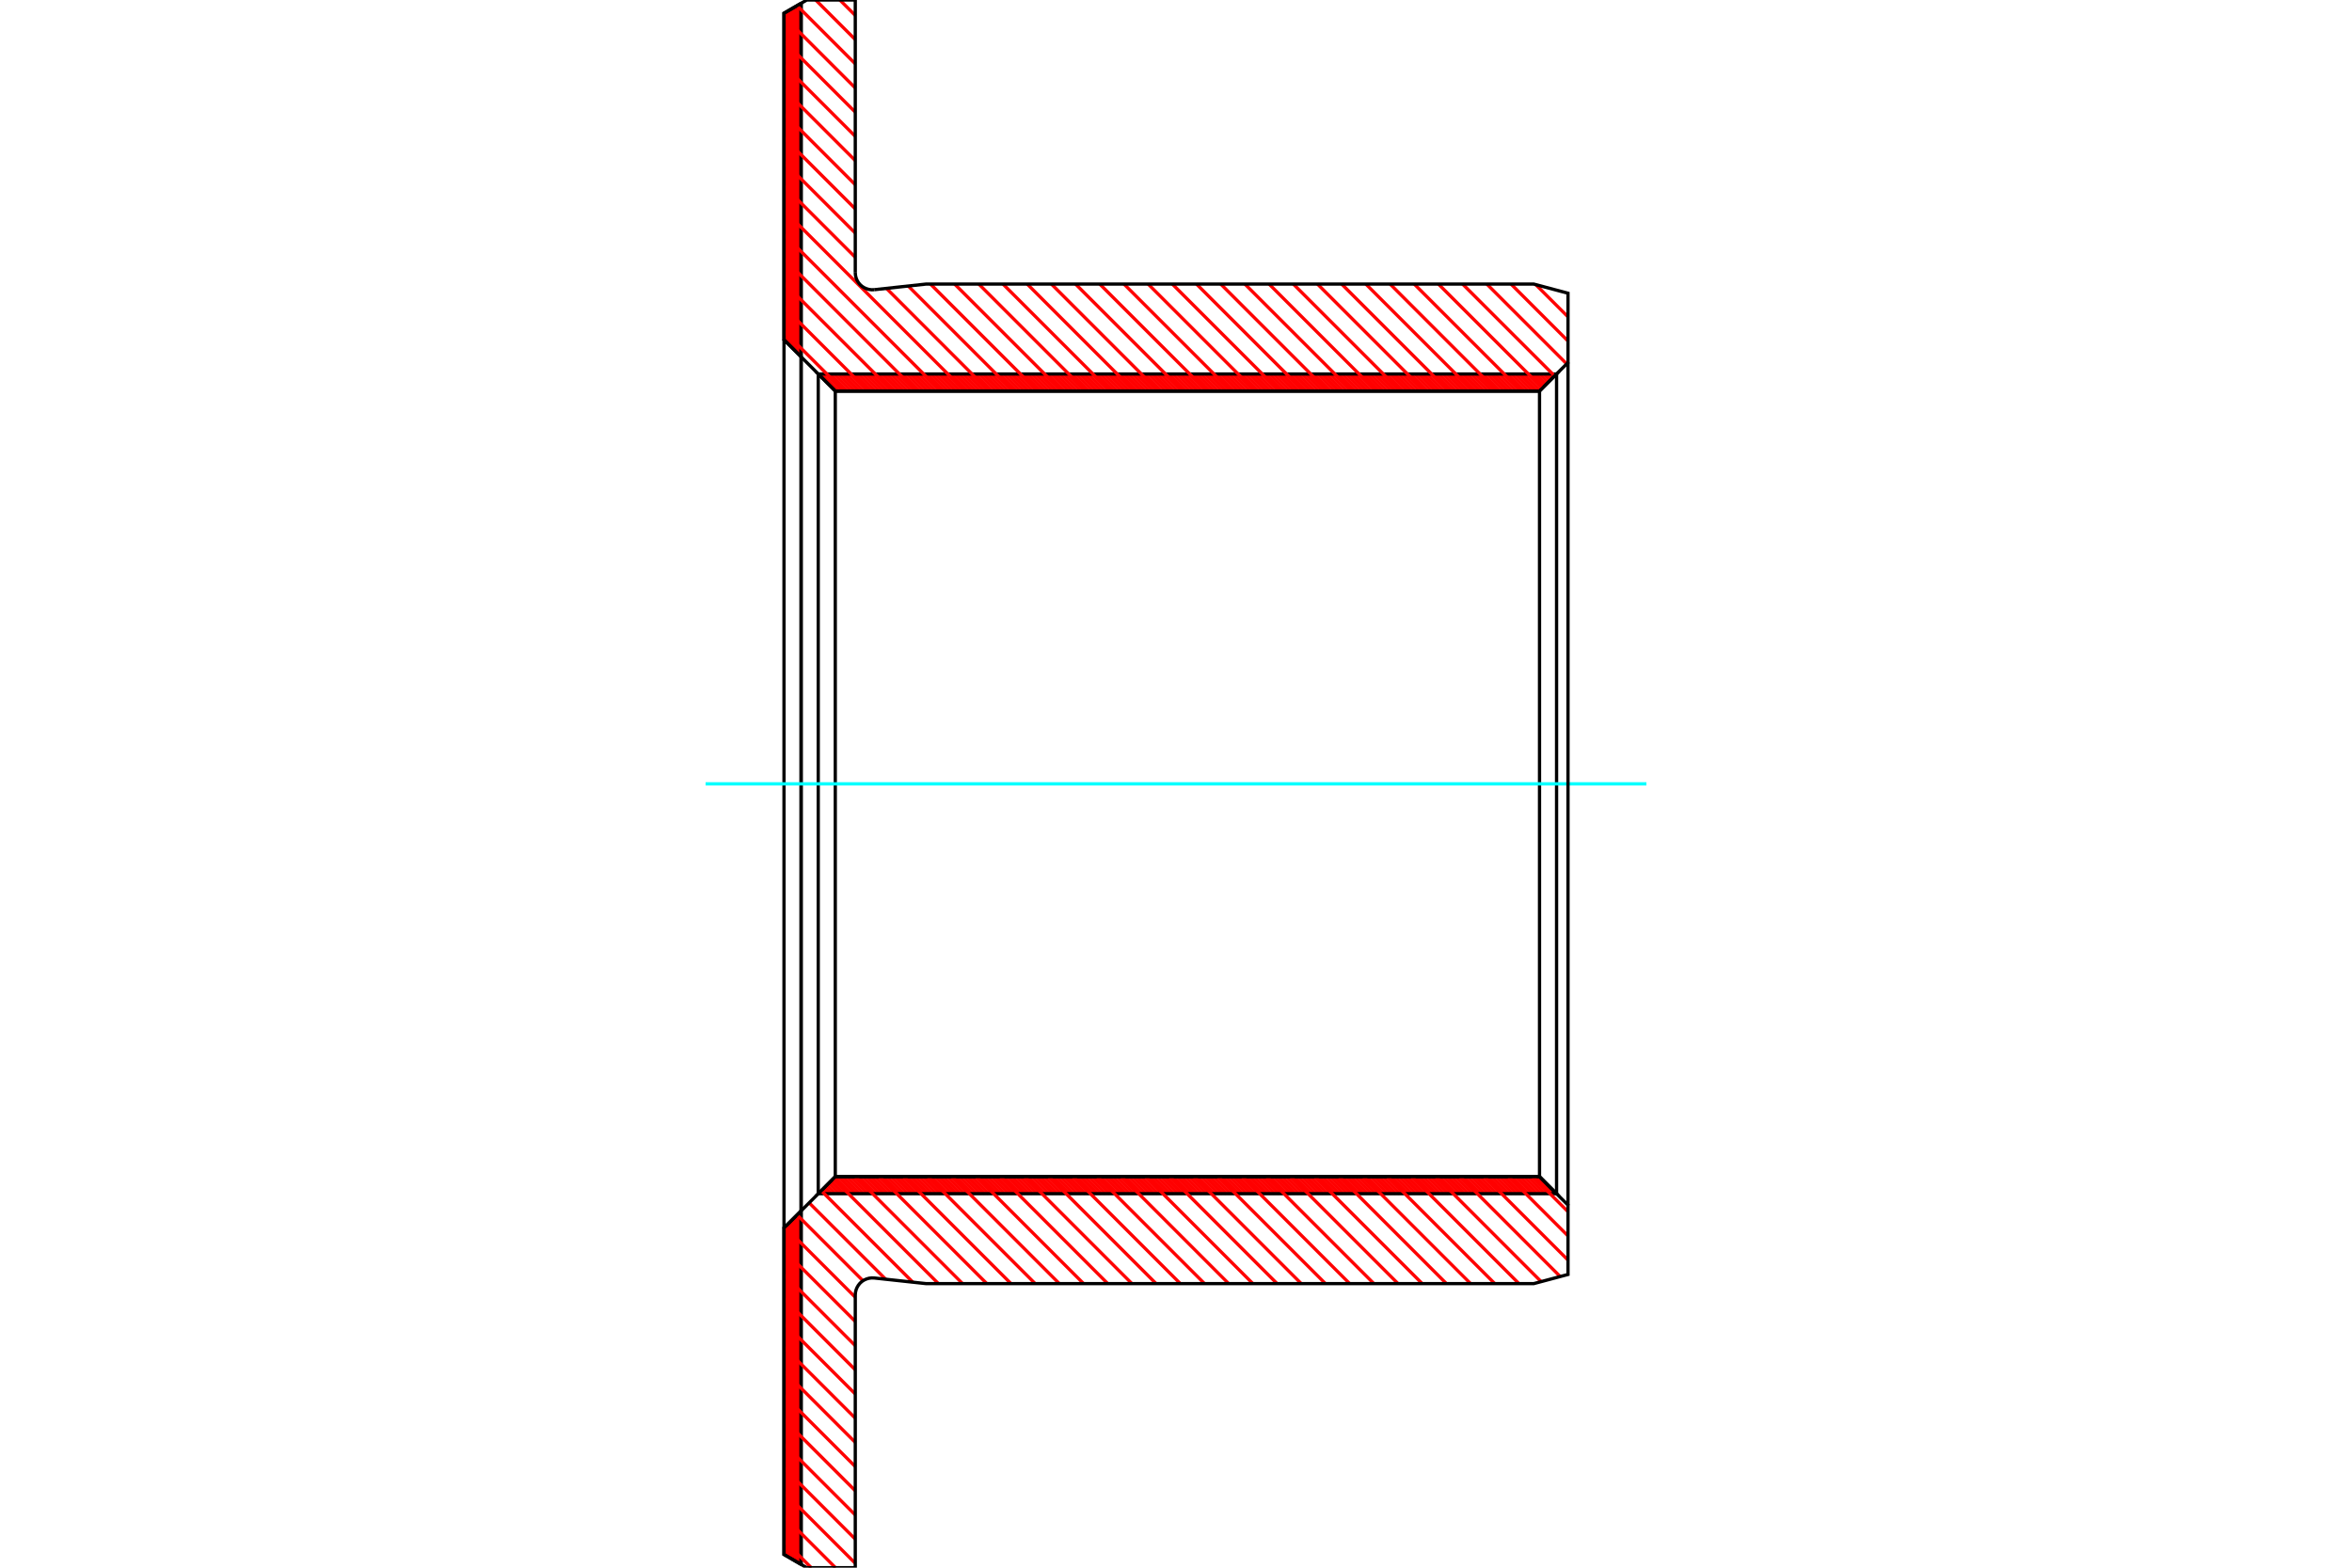 <?xml version="1.0" standalone="no"?>
<!DOCTYPE svg PUBLIC "-//W3C//DTD SVG 1.1//EN"
	"http://www.w3.org/Graphics/SVG/1.1/DTD/svg11.dtd">
<svg xmlns="http://www.w3.org/2000/svg" height="100%" width="100%" viewBox="0 0 36000 24000">
	<rect x="-1800" y="-1200" width="39600" height="26400" style="fill:#FFF"/>
	<g style="fill:none; fill-rule:evenodd" transform="matrix(1 0 0 1 0 0)">
		<g style="fill:none; stroke:#000; stroke-width:50; shape-rendering:geometricPrecision">
		</g>
		<g style="fill:none; stroke:#F00; stroke-width:50; shape-rendering:geometricPrecision">
			<line x1="12260" y1="51" x2="12262" y2="53"/>
			<line x1="12229" y1="69" x2="12262" y2="102"/>
			<line x1="12198" y1="87" x2="12262" y2="151"/>
			<line x1="12167" y1="105" x2="12262" y2="201"/>
			<line x1="12135" y1="123" x2="12262" y2="250"/>
			<line x1="12104" y1="142" x2="12262" y2="299"/>
			<line x1="12073" y1="160" x2="12262" y2="349"/>
			<line x1="12041" y1="178" x2="12262" y2="398"/>
			<line x1="12010" y1="196" x2="12262" y2="447"/>
			<line x1="12000" y1="235" x2="12262" y2="497"/>
			<line x1="12000" y1="284" x2="12262" y2="546"/>
			<line x1="12000" y1="334" x2="12262" y2="596"/>
			<line x1="12000" y1="383" x2="12262" y2="645"/>
			<line x1="12000" y1="433" x2="12262" y2="694"/>
			<line x1="12000" y1="482" x2="12262" y2="744"/>
			<line x1="12000" y1="531" x2="12262" y2="793"/>
			<line x1="12000" y1="581" x2="12262" y2="842"/>
			<line x1="12000" y1="630" x2="12262" y2="892"/>
			<line x1="12000" y1="679" x2="12262" y2="941"/>
			<line x1="12000" y1="729" x2="12262" y2="991"/>
			<line x1="12000" y1="778" x2="12262" y2="1040"/>
			<line x1="12000" y1="827" x2="12262" y2="1089"/>
			<line x1="12000" y1="877" x2="12262" y2="1139"/>
			<line x1="12000" y1="926" x2="12262" y2="1188"/>
			<line x1="12000" y1="976" x2="12262" y2="1237"/>
			<line x1="12000" y1="1025" x2="12262" y2="1287"/>
			<line x1="12000" y1="1074" x2="12262" y2="1336"/>
			<line x1="12000" y1="1124" x2="12262" y2="1386"/>
			<line x1="12000" y1="1173" x2="12262" y2="1435"/>
			<line x1="12000" y1="1222" x2="12262" y2="1484"/>
			<line x1="12000" y1="1272" x2="12262" y2="1534"/>
			<line x1="12000" y1="1321" x2="12262" y2="1583"/>
			<line x1="12000" y1="1371" x2="12262" y2="1632"/>
			<line x1="12000" y1="1420" x2="12262" y2="1682"/>
			<line x1="12000" y1="1469" x2="12262" y2="1731"/>
			<line x1="12000" y1="1519" x2="12262" y2="1780"/>
			<line x1="12000" y1="1568" x2="12262" y2="1830"/>
			<line x1="12000" y1="1617" x2="12262" y2="1879"/>
			<line x1="12000" y1="1667" x2="12262" y2="1929"/>
			<line x1="12000" y1="1716" x2="12262" y2="1978"/>
			<line x1="12000" y1="1765" x2="12262" y2="2027"/>
			<line x1="12000" y1="1815" x2="12262" y2="2077"/>
			<line x1="12000" y1="1864" x2="12262" y2="2126"/>
			<line x1="12000" y1="1914" x2="12262" y2="2175"/>
			<line x1="12000" y1="1963" x2="12262" y2="2225"/>
			<line x1="12000" y1="2012" x2="12262" y2="2274"/>
			<line x1="12000" y1="2062" x2="12262" y2="2324"/>
			<line x1="12000" y1="2111" x2="12262" y2="2373"/>
			<line x1="12000" y1="2160" x2="12262" y2="2422"/>
			<line x1="12000" y1="2210" x2="12262" y2="2472"/>
			<line x1="12000" y1="2259" x2="12262" y2="2521"/>
			<line x1="12000" y1="2309" x2="12262" y2="2570"/>
			<line x1="12000" y1="2358" x2="12262" y2="2620"/>
			<line x1="12000" y1="2407" x2="12262" y2="2669"/>
			<line x1="12000" y1="2457" x2="12262" y2="2718"/>
			<line x1="12000" y1="2506" x2="12262" y2="2768"/>
			<line x1="12000" y1="2555" x2="12262" y2="2817"/>
			<line x1="12000" y1="2605" x2="12262" y2="2867"/>
			<line x1="12000" y1="2654" x2="12262" y2="2916"/>
			<line x1="12000" y1="2703" x2="12262" y2="2965"/>
			<line x1="12000" y1="2753" x2="12262" y2="3015"/>
			<line x1="12000" y1="2802" x2="12262" y2="3064"/>
			<line x1="12000" y1="2852" x2="12262" y2="3113"/>
			<line x1="12000" y1="2901" x2="12262" y2="3163"/>
			<line x1="12000" y1="2950" x2="12262" y2="3212"/>
			<line x1="12000" y1="3000" x2="12262" y2="3262"/>
			<line x1="12000" y1="3049" x2="12262" y2="3311"/>
			<line x1="12000" y1="3098" x2="12262" y2="3360"/>
			<line x1="12000" y1="3148" x2="12262" y2="3410"/>
			<line x1="12000" y1="3197" x2="12262" y2="3459"/>
			<line x1="12000" y1="3247" x2="12262" y2="3508"/>
			<line x1="12000" y1="3296" x2="12262" y2="3558"/>
			<line x1="12000" y1="3345" x2="12262" y2="3607"/>
			<line x1="12000" y1="3395" x2="12262" y2="3656"/>
			<line x1="12000" y1="3444" x2="12262" y2="3706"/>
			<line x1="12000" y1="3493" x2="12262" y2="3755"/>
			<line x1="12000" y1="3543" x2="12262" y2="3805"/>
			<line x1="12000" y1="3592" x2="12262" y2="3854"/>
			<line x1="12000" y1="3641" x2="12262" y2="3903"/>
			<line x1="12000" y1="3691" x2="12262" y2="3953"/>
			<line x1="12000" y1="3740" x2="12262" y2="4002"/>
			<line x1="12000" y1="3790" x2="12262" y2="4051"/>
			<line x1="12000" y1="3839" x2="12262" y2="4101"/>
			<line x1="12000" y1="3888" x2="12262" y2="4150"/>
			<line x1="12000" y1="3938" x2="12262" y2="4200"/>
			<line x1="12000" y1="3987" x2="12262" y2="4249"/>
			<line x1="12000" y1="4036" x2="12262" y2="4298"/>
			<line x1="12000" y1="4086" x2="12262" y2="4348"/>
			<line x1="12000" y1="4135" x2="12262" y2="4397"/>
			<line x1="12000" y1="4185" x2="12262" y2="4446"/>
			<line x1="12000" y1="4234" x2="12262" y2="4496"/>
			<line x1="12000" y1="4283" x2="12262" y2="4545"/>
			<line x1="12000" y1="4333" x2="12262" y2="4594"/>
			<line x1="12000" y1="4382" x2="12262" y2="4644"/>
			<line x1="12000" y1="4431" x2="12262" y2="4693"/>
			<line x1="12000" y1="4481" x2="12262" y2="4743"/>
			<line x1="12000" y1="4530" x2="12262" y2="4792"/>
			<line x1="12000" y1="4580" x2="12262" y2="4841"/>
			<line x1="12000" y1="4629" x2="12262" y2="4891"/>
			<line x1="12000" y1="4678" x2="12262" y2="4940"/>
			<line x1="12000" y1="4728" x2="12262" y2="4989"/>
			<line x1="12000" y1="4777" x2="12262" y2="5039"/>
			<line x1="12000" y1="4826" x2="12262" y2="5088"/>
			<line x1="12000" y1="4876" x2="12262" y2="5138"/>
			<line x1="12000" y1="4925" x2="12262" y2="5187"/>
			<line x1="12000" y1="4974" x2="12262" y2="5236"/>
			<line x1="12000" y1="5024" x2="12262" y2="5286"/>
			<line x1="12000" y1="5073" x2="12262" y2="5335"/>
			<line x1="12000" y1="5123" x2="12262" y2="5384"/>
			<line x1="12000" y1="5172" x2="12262" y2="5434"/>
			<line x1="12247" y1="18551" x2="12262" y2="18566"/>
			<line x1="12223" y1="18576" x2="12262" y2="18615"/>
			<line x1="12198" y1="18601" x2="12262" y2="18665"/>
			<line x1="12173" y1="18625" x2="12262" y2="18714"/>
			<line x1="12149" y1="18650" x2="12262" y2="18763"/>
			<line x1="12124" y1="18675" x2="12262" y2="18813"/>
			<line x1="12099" y1="18699" x2="12262" y2="18862"/>
			<line x1="12074" y1="18724" x2="12262" y2="18911"/>
			<line x1="12050" y1="18749" x2="12262" y2="18961"/>
			<line x1="12025" y1="18773" x2="12262" y2="19010"/>
			<line x1="12000" y1="18798" x2="12262" y2="19060"/>
			<line x1="12000" y1="18847" x2="12262" y2="19109"/>
			<line x1="12000" y1="18896" x2="12262" y2="19158"/>
			<line x1="12000" y1="18946" x2="12262" y2="19208"/>
			<line x1="12000" y1="18995" x2="12262" y2="19257"/>
			<line x1="12000" y1="19045" x2="12262" y2="19306"/>
			<line x1="12000" y1="19094" x2="12262" y2="19356"/>
			<line x1="12000" y1="19143" x2="12262" y2="19405"/>
			<line x1="12000" y1="19193" x2="12262" y2="19455"/>
			<line x1="12000" y1="19242" x2="12262" y2="19504"/>
			<line x1="12000" y1="19291" x2="12262" y2="19553"/>
			<line x1="12000" y1="19341" x2="12262" y2="19603"/>
			<line x1="12000" y1="19390" x2="12262" y2="19652"/>
			<line x1="12000" y1="19440" x2="12262" y2="19701"/>
			<line x1="12000" y1="19489" x2="12262" y2="19751"/>
			<line x1="12000" y1="19538" x2="12262" y2="19800"/>
			<line x1="12000" y1="19588" x2="12262" y2="19849"/>
			<line x1="12000" y1="19637" x2="12262" y2="19899"/>
			<line x1="12000" y1="19686" x2="12262" y2="19948"/>
			<line x1="12000" y1="19736" x2="12262" y2="19998"/>
			<line x1="12000" y1="19785" x2="12262" y2="20047"/>
			<line x1="12000" y1="19835" x2="12262" y2="20096"/>
			<line x1="12000" y1="19884" x2="12262" y2="20146"/>
			<line x1="12000" y1="19933" x2="12262" y2="20195"/>
			<line x1="12000" y1="19983" x2="12262" y2="20244"/>
			<line x1="12000" y1="20032" x2="12262" y2="20294"/>
			<line x1="12000" y1="20081" x2="12262" y2="20343"/>
			<line x1="12000" y1="20131" x2="12262" y2="20393"/>
			<line x1="12000" y1="20180" x2="12262" y2="20442"/>
			<line x1="12000" y1="20229" x2="12262" y2="20491"/>
			<line x1="12000" y1="20279" x2="12262" y2="20541"/>
			<line x1="12000" y1="20328" x2="12262" y2="20590"/>
			<line x1="12000" y1="20378" x2="12262" y2="20639"/>
			<line x1="12000" y1="20427" x2="12262" y2="20689"/>
			<line x1="12000" y1="20476" x2="12262" y2="20738"/>
			<line x1="12000" y1="20526" x2="12262" y2="20787"/>
			<line x1="12000" y1="20575" x2="12262" y2="20837"/>
			<line x1="12000" y1="20624" x2="12262" y2="20886"/>
			<line x1="12000" y1="20674" x2="12262" y2="20936"/>
			<line x1="12000" y1="20723" x2="12262" y2="20985"/>
			<line x1="12000" y1="20773" x2="12262" y2="21034"/>
			<line x1="12000" y1="20822" x2="12262" y2="21084"/>
			<line x1="12000" y1="20871" x2="12262" y2="21133"/>
			<line x1="12000" y1="20921" x2="12262" y2="21182"/>
			<line x1="12000" y1="20970" x2="12262" y2="21232"/>
			<line x1="12000" y1="21019" x2="12262" y2="21281"/>
			<line x1="12000" y1="21069" x2="12262" y2="21331"/>
			<line x1="12000" y1="21118" x2="12262" y2="21380"/>
			<line x1="12000" y1="21167" x2="12262" y2="21429"/>
			<line x1="12000" y1="21217" x2="12262" y2="21479"/>
			<line x1="12000" y1="21266" x2="12262" y2="21528"/>
			<line x1="12000" y1="21316" x2="12262" y2="21577"/>
			<line x1="12000" y1="21365" x2="12262" y2="21627"/>
			<line x1="12000" y1="21414" x2="12262" y2="21676"/>
			<line x1="12000" y1="21464" x2="12262" y2="21725"/>
			<line x1="12000" y1="21513" x2="12262" y2="21775"/>
			<line x1="12000" y1="21562" x2="12262" y2="21824"/>
			<line x1="12000" y1="21612" x2="12262" y2="21874"/>
			<line x1="12000" y1="21661" x2="12262" y2="21923"/>
			<line x1="12000" y1="21711" x2="12262" y2="21972"/>
			<line x1="12000" y1="21760" x2="12262" y2="22022"/>
			<line x1="12000" y1="21809" x2="12262" y2="22071"/>
			<line x1="12000" y1="21859" x2="12262" y2="22120"/>
			<line x1="12000" y1="21908" x2="12262" y2="22170"/>
			<line x1="12000" y1="21957" x2="12262" y2="22219"/>
			<line x1="12000" y1="22007" x2="12262" y2="22269"/>
			<line x1="12000" y1="22056" x2="12262" y2="22318"/>
			<line x1="12000" y1="22105" x2="12262" y2="22367"/>
			<line x1="12000" y1="22155" x2="12262" y2="22417"/>
			<line x1="12000" y1="22204" x2="12262" y2="22466"/>
			<line x1="12000" y1="22254" x2="12262" y2="22515"/>
			<line x1="12000" y1="22303" x2="12262" y2="22565"/>
			<line x1="12000" y1="22352" x2="12262" y2="22614"/>
			<line x1="12000" y1="22402" x2="12262" y2="22664"/>
			<line x1="12000" y1="22451" x2="12262" y2="22713"/>
			<line x1="12000" y1="22500" x2="12262" y2="22762"/>
			<line x1="12000" y1="22550" x2="12262" y2="22812"/>
			<line x1="12000" y1="22599" x2="12262" y2="22861"/>
			<line x1="12000" y1="22649" x2="12262" y2="22910"/>
			<line x1="12000" y1="22698" x2="12262" y2="22960"/>
			<line x1="12000" y1="22747" x2="12262" y2="23009"/>
			<line x1="12000" y1="22797" x2="12262" y2="23058"/>
			<line x1="12000" y1="22846" x2="12262" y2="23108"/>
			<line x1="12000" y1="22895" x2="12262" y2="23157"/>
			<line x1="12000" y1="22945" x2="12262" y2="23207"/>
			<line x1="12000" y1="22994" x2="12262" y2="23256"/>
			<line x1="12000" y1="23043" x2="12262" y2="23305"/>
			<line x1="12000" y1="23093" x2="12262" y2="23355"/>
			<line x1="12000" y1="23142" x2="12262" y2="23404"/>
			<line x1="12000" y1="23192" x2="12262" y2="23453"/>
			<line x1="12000" y1="23241" x2="12262" y2="23503"/>
			<line x1="12000" y1="23290" x2="12262" y2="23552"/>
			<line x1="12000" y1="23340" x2="12262" y2="23602"/>
			<line x1="12000" y1="23389" x2="12262" y2="23651"/>
			<line x1="12000" y1="23438" x2="12262" y2="23700"/>
			<line x1="12000" y1="23488" x2="12262" y2="23750"/>
			<line x1="12000" y1="23537" x2="12262" y2="23799"/>
			<line x1="12000" y1="23587" x2="12262" y2="23848"/>
			<line x1="12000" y1="23636" x2="12262" y2="23898"/>
			<line x1="12000" y1="23685" x2="12262" y2="23947"/>
			<line x1="12000" y1="23735" x2="12151" y2="23886"/>
			<line x1="12000" y1="23784" x2="12034" y2="23818"/>
		</g>
		<g style="fill:none; stroke:#000; stroke-width:50; shape-rendering:geometricPrecision">
			<polyline points="12262,23950 12000,23798 12000,18799 12262,18537 12262,23950"/>
			<polyline points="12262,50 12000,202 12000,5201 12262,5463 12262,50"/>
			<line x1="12262" y1="5463" x2="12262" y2="18537"/>
			<line x1="12000" y1="18799" x2="12000" y2="5201"/>
		</g>
		<g style="fill:none; stroke:#F00; stroke-width:50; shape-rendering:geometricPrecision">
			<line x1="23812" y1="5725" x2="23819" y2="5732"/>
			<line x1="23750" y1="5725" x2="23788" y2="5763"/>
			<line x1="23689" y1="5725" x2="23757" y2="5794"/>
			<line x1="23627" y1="5725" x2="23726" y2="5824"/>
			<line x1="23565" y1="5725" x2="23695" y2="5855"/>
			<line x1="23503" y1="5725" x2="23664" y2="5886"/>
			<line x1="23442" y1="5725" x2="23634" y2="5917"/>
			<line x1="23380" y1="5725" x2="23603" y2="5948"/>
			<line x1="23318" y1="5725" x2="23572" y2="5979"/>
			<line x1="23257" y1="5725" x2="23518" y2="5987"/>
			<line x1="23195" y1="5725" x2="23457" y2="5987"/>
			<line x1="23133" y1="5725" x2="23395" y2="5987"/>
			<line x1="23071" y1="5725" x2="23333" y2="5987"/>
			<line x1="23010" y1="5725" x2="23272" y2="5987"/>
			<line x1="22948" y1="5725" x2="23210" y2="5987"/>
			<line x1="22886" y1="5725" x2="23148" y2="5987"/>
			<line x1="22825" y1="5725" x2="23086" y2="5987"/>
			<line x1="22763" y1="5725" x2="23025" y2="5987"/>
			<line x1="22701" y1="5725" x2="22963" y2="5987"/>
			<line x1="22639" y1="5725" x2="22901" y2="5987"/>
			<line x1="22578" y1="5725" x2="22840" y2="5987"/>
			<line x1="22516" y1="5725" x2="22778" y2="5987"/>
			<line x1="22454" y1="5725" x2="22716" y2="5987"/>
			<line x1="22393" y1="5725" x2="22654" y2="5987"/>
			<line x1="22331" y1="5725" x2="22593" y2="5987"/>
			<line x1="22269" y1="5725" x2="22531" y2="5987"/>
			<line x1="22208" y1="5725" x2="22469" y2="5987"/>
			<line x1="22146" y1="5725" x2="22408" y2="5987"/>
			<line x1="22084" y1="5725" x2="22346" y2="5987"/>
			<line x1="22022" y1="5725" x2="22284" y2="5987"/>
			<line x1="21961" y1="5725" x2="22222" y2="5987"/>
			<line x1="21899" y1="5725" x2="22161" y2="5987"/>
			<line x1="21837" y1="5725" x2="22099" y2="5987"/>
			<line x1="21776" y1="5725" x2="22037" y2="5987"/>
			<line x1="21714" y1="5725" x2="21976" y2="5987"/>
			<line x1="21652" y1="5725" x2="21914" y2="5987"/>
			<line x1="21590" y1="5725" x2="21852" y2="5987"/>
			<line x1="21529" y1="5725" x2="21791" y2="5987"/>
			<line x1="21467" y1="5725" x2="21729" y2="5987"/>
			<line x1="21405" y1="5725" x2="21667" y2="5987"/>
			<line x1="21344" y1="5725" x2="21605" y2="5987"/>
			<line x1="21282" y1="5725" x2="21544" y2="5987"/>
			<line x1="21220" y1="5725" x2="21482" y2="5987"/>
			<line x1="21158" y1="5725" x2="21420" y2="5987"/>
			<line x1="21097" y1="5725" x2="21359" y2="5987"/>
			<line x1="21035" y1="5725" x2="21297" y2="5987"/>
			<line x1="20973" y1="5725" x2="21235" y2="5987"/>
			<line x1="20912" y1="5725" x2="21173" y2="5987"/>
			<line x1="20850" y1="5725" x2="21112" y2="5987"/>
			<line x1="20788" y1="5725" x2="21050" y2="5987"/>
			<line x1="20726" y1="5725" x2="20988" y2="5987"/>
			<line x1="20665" y1="5725" x2="20927" y2="5987"/>
			<line x1="20603" y1="5725" x2="20865" y2="5987"/>
			<line x1="20541" y1="5725" x2="20803" y2="5987"/>
			<line x1="20480" y1="5725" x2="20741" y2="5987"/>
			<line x1="20418" y1="5725" x2="20680" y2="5987"/>
			<line x1="20356" y1="5725" x2="20618" y2="5987"/>
			<line x1="20294" y1="5725" x2="20556" y2="5987"/>
			<line x1="20233" y1="5725" x2="20495" y2="5987"/>
			<line x1="20171" y1="5725" x2="20433" y2="5987"/>
			<line x1="20109" y1="5725" x2="20371" y2="5987"/>
			<line x1="20048" y1="5725" x2="20309" y2="5987"/>
			<line x1="19986" y1="5725" x2="20248" y2="5987"/>
			<line x1="19924" y1="5725" x2="20186" y2="5987"/>
			<line x1="19862" y1="5725" x2="20124" y2="5987"/>
			<line x1="19801" y1="5725" x2="20063" y2="5987"/>
			<line x1="19739" y1="5725" x2="20001" y2="5987"/>
			<line x1="19677" y1="5725" x2="19939" y2="5987"/>
			<line x1="19616" y1="5725" x2="19877" y2="5987"/>
			<line x1="19554" y1="5725" x2="19816" y2="5987"/>
			<line x1="19492" y1="5725" x2="19754" y2="5987"/>
			<line x1="19431" y1="5725" x2="19692" y2="5987"/>
			<line x1="19369" y1="5725" x2="19631" y2="5987"/>
			<line x1="19307" y1="5725" x2="19569" y2="5987"/>
			<line x1="19245" y1="5725" x2="19507" y2="5987"/>
			<line x1="19184" y1="5725" x2="19445" y2="5987"/>
			<line x1="19122" y1="5725" x2="19384" y2="5987"/>
			<line x1="19060" y1="5725" x2="19322" y2="5987"/>
			<line x1="18999" y1="5725" x2="19260" y2="5987"/>
			<line x1="18937" y1="5725" x2="19199" y2="5987"/>
			<line x1="18875" y1="5725" x2="19137" y2="5987"/>
			<line x1="18813" y1="5725" x2="19075" y2="5987"/>
			<line x1="18752" y1="5725" x2="19014" y2="5987"/>
			<line x1="18690" y1="5725" x2="18952" y2="5987"/>
			<line x1="18628" y1="5725" x2="18890" y2="5987"/>
			<line x1="18567" y1="5725" x2="18828" y2="5987"/>
			<line x1="18505" y1="5725" x2="18767" y2="5987"/>
			<line x1="18443" y1="5725" x2="18705" y2="5987"/>
			<line x1="18381" y1="5725" x2="18643" y2="5987"/>
			<line x1="18320" y1="5725" x2="18582" y2="5987"/>
			<line x1="18258" y1="5725" x2="18520" y2="5987"/>
			<line x1="18196" y1="5725" x2="18458" y2="5987"/>
			<line x1="18135" y1="5725" x2="18396" y2="5987"/>
			<line x1="18073" y1="5725" x2="18335" y2="5987"/>
			<line x1="18011" y1="5725" x2="18273" y2="5987"/>
			<line x1="17949" y1="5725" x2="18211" y2="5987"/>
			<line x1="17888" y1="5725" x2="18150" y2="5987"/>
			<line x1="17826" y1="5725" x2="18088" y2="5987"/>
			<line x1="17764" y1="5725" x2="18026" y2="5987"/>
			<line x1="17703" y1="5725" x2="17964" y2="5987"/>
			<line x1="17641" y1="5725" x2="17903" y2="5987"/>
			<line x1="17579" y1="5725" x2="17841" y2="5987"/>
			<line x1="17517" y1="5725" x2="17779" y2="5987"/>
			<line x1="17456" y1="5725" x2="17718" y2="5987"/>
			<line x1="17394" y1="5725" x2="17656" y2="5987"/>
			<line x1="17332" y1="5725" x2="17594" y2="5987"/>
			<line x1="17271" y1="5725" x2="17532" y2="5987"/>
			<line x1="17209" y1="5725" x2="17471" y2="5987"/>
			<line x1="17147" y1="5725" x2="17409" y2="5987"/>
			<line x1="17085" y1="5725" x2="17347" y2="5987"/>
			<line x1="17024" y1="5725" x2="17286" y2="5987"/>
			<line x1="16962" y1="5725" x2="17224" y2="5987"/>
			<line x1="16900" y1="5725" x2="17162" y2="5987"/>
			<line x1="16839" y1="5725" x2="17100" y2="5987"/>
			<line x1="16777" y1="5725" x2="17039" y2="5987"/>
			<line x1="16715" y1="5725" x2="16977" y2="5987"/>
			<line x1="16654" y1="5725" x2="16915" y2="5987"/>
			<line x1="16592" y1="5725" x2="16854" y2="5987"/>
			<line x1="16530" y1="5725" x2="16792" y2="5987"/>
			<line x1="16468" y1="5725" x2="16730" y2="5987"/>
			<line x1="16407" y1="5725" x2="16668" y2="5987"/>
			<line x1="16345" y1="5725" x2="16607" y2="5987"/>
			<line x1="16283" y1="5725" x2="16545" y2="5987"/>
			<line x1="16222" y1="5725" x2="16483" y2="5987"/>
			<line x1="16160" y1="5725" x2="16422" y2="5987"/>
			<line x1="16098" y1="5725" x2="16360" y2="5987"/>
			<line x1="16036" y1="5725" x2="16298" y2="5987"/>
			<line x1="15975" y1="5725" x2="16237" y2="5987"/>
			<line x1="15913" y1="5725" x2="16175" y2="5987"/>
			<line x1="15851" y1="5725" x2="16113" y2="5987"/>
			<line x1="15790" y1="5725" x2="16051" y2="5987"/>
			<line x1="15728" y1="5725" x2="15990" y2="5987"/>
			<line x1="15666" y1="5725" x2="15928" y2="5987"/>
			<line x1="15604" y1="5725" x2="15866" y2="5987"/>
			<line x1="15543" y1="5725" x2="15805" y2="5987"/>
			<line x1="15481" y1="5725" x2="15743" y2="5987"/>
			<line x1="15419" y1="5725" x2="15681" y2="5987"/>
			<line x1="15358" y1="5725" x2="15619" y2="5987"/>
			<line x1="15296" y1="5725" x2="15558" y2="5987"/>
			<line x1="15234" y1="5725" x2="15496" y2="5987"/>
			<line x1="15172" y1="5725" x2="15434" y2="5987"/>
			<line x1="15111" y1="5725" x2="15373" y2="5987"/>
			<line x1="15049" y1="5725" x2="15311" y2="5987"/>
			<line x1="14987" y1="5725" x2="15249" y2="5987"/>
			<line x1="14926" y1="5725" x2="15187" y2="5987"/>
			<line x1="14864" y1="5725" x2="15126" y2="5987"/>
			<line x1="14802" y1="5725" x2="15064" y2="5987"/>
			<line x1="14740" y1="5725" x2="15002" y2="5987"/>
			<line x1="14679" y1="5725" x2="14941" y2="5987"/>
			<line x1="14617" y1="5725" x2="14879" y2="5987"/>
			<line x1="14555" y1="5725" x2="14817" y2="5987"/>
			<line x1="14494" y1="5725" x2="14755" y2="5987"/>
			<line x1="14432" y1="5725" x2="14694" y2="5987"/>
			<line x1="14370" y1="5725" x2="14632" y2="5987"/>
			<line x1="14308" y1="5725" x2="14570" y2="5987"/>
			<line x1="14247" y1="5725" x2="14509" y2="5987"/>
			<line x1="14185" y1="5725" x2="14447" y2="5987"/>
			<line x1="14123" y1="5725" x2="14385" y2="5987"/>
			<line x1="14062" y1="5725" x2="14323" y2="5987"/>
			<line x1="14000" y1="5725" x2="14262" y2="5987"/>
			<line x1="13938" y1="5725" x2="14200" y2="5987"/>
			<line x1="13877" y1="5725" x2="14138" y2="5987"/>
			<line x1="13815" y1="5725" x2="14077" y2="5987"/>
			<line x1="13753" y1="5725" x2="14015" y2="5987"/>
			<line x1="13691" y1="5725" x2="13953" y2="5987"/>
			<line x1="13630" y1="5725" x2="13891" y2="5987"/>
			<line x1="13568" y1="5725" x2="13830" y2="5987"/>
			<line x1="13506" y1="5725" x2="13768" y2="5987"/>
			<line x1="13445" y1="5725" x2="13706" y2="5987"/>
			<line x1="13383" y1="5725" x2="13645" y2="5987"/>
			<line x1="13321" y1="5725" x2="13583" y2="5987"/>
			<line x1="13259" y1="5725" x2="13521" y2="5987"/>
			<line x1="13198" y1="5725" x2="13460" y2="5987"/>
			<line x1="13136" y1="5725" x2="13398" y2="5987"/>
			<line x1="13074" y1="5725" x2="13336" y2="5987"/>
			<line x1="13013" y1="5725" x2="13274" y2="5987"/>
			<line x1="12951" y1="5725" x2="13213" y2="5987"/>
			<line x1="12889" y1="5725" x2="13151" y2="5987"/>
			<line x1="12827" y1="5725" x2="13089" y2="5987"/>
			<line x1="12766" y1="5725" x2="13028" y2="5987"/>
			<line x1="12704" y1="5725" x2="12966" y2="5987"/>
			<line x1="12642" y1="5725" x2="12904" y2="5987"/>
			<line x1="12581" y1="5725" x2="12842" y2="5987"/>
			<line x1="23511" y1="18013" x2="23773" y2="18275"/>
			<line x1="23449" y1="18013" x2="23711" y2="18275"/>
			<line x1="23388" y1="18013" x2="23649" y2="18275"/>
			<line x1="23326" y1="18013" x2="23588" y2="18275"/>
			<line x1="23264" y1="18013" x2="23526" y2="18275"/>
			<line x1="23202" y1="18013" x2="23464" y2="18275"/>
			<line x1="23141" y1="18013" x2="23402" y2="18275"/>
			<line x1="23079" y1="18013" x2="23341" y2="18275"/>
			<line x1="23017" y1="18013" x2="23279" y2="18275"/>
			<line x1="22956" y1="18013" x2="23217" y2="18275"/>
			<line x1="22894" y1="18013" x2="23156" y2="18275"/>
			<line x1="22832" y1="18013" x2="23094" y2="18275"/>
			<line x1="22770" y1="18013" x2="23032" y2="18275"/>
			<line x1="22709" y1="18013" x2="22971" y2="18275"/>
			<line x1="22647" y1="18013" x2="22909" y2="18275"/>
			<line x1="22585" y1="18013" x2="22847" y2="18275"/>
			<line x1="22524" y1="18013" x2="22785" y2="18275"/>
			<line x1="22462" y1="18013" x2="22724" y2="18275"/>
			<line x1="22400" y1="18013" x2="22662" y2="18275"/>
			<line x1="22338" y1="18013" x2="22600" y2="18275"/>
			<line x1="22277" y1="18013" x2="22539" y2="18275"/>
			<line x1="22215" y1="18013" x2="22477" y2="18275"/>
			<line x1="22153" y1="18013" x2="22415" y2="18275"/>
			<line x1="22092" y1="18013" x2="22353" y2="18275"/>
			<line x1="22030" y1="18013" x2="22292" y2="18275"/>
			<line x1="21968" y1="18013" x2="22230" y2="18275"/>
			<line x1="21906" y1="18013" x2="22168" y2="18275"/>
			<line x1="21845" y1="18013" x2="22107" y2="18275"/>
			<line x1="21783" y1="18013" x2="22045" y2="18275"/>
			<line x1="21721" y1="18013" x2="21983" y2="18275"/>
			<line x1="21660" y1="18013" x2="21921" y2="18275"/>
			<line x1="21598" y1="18013" x2="21860" y2="18275"/>
			<line x1="21536" y1="18013" x2="21798" y2="18275"/>
			<line x1="21474" y1="18013" x2="21736" y2="18275"/>
			<line x1="21413" y1="18013" x2="21675" y2="18275"/>
			<line x1="21351" y1="18013" x2="21613" y2="18275"/>
			<line x1="21289" y1="18013" x2="21551" y2="18275"/>
			<line x1="21228" y1="18013" x2="21489" y2="18275"/>
			<line x1="21166" y1="18013" x2="21428" y2="18275"/>
			<line x1="21104" y1="18013" x2="21366" y2="18275"/>
			<line x1="21042" y1="18013" x2="21304" y2="18275"/>
			<line x1="20981" y1="18013" x2="21243" y2="18275"/>
			<line x1="20919" y1="18013" x2="21181" y2="18275"/>
			<line x1="20857" y1="18013" x2="21119" y2="18275"/>
			<line x1="20796" y1="18013" x2="21057" y2="18275"/>
			<line x1="20734" y1="18013" x2="20996" y2="18275"/>
			<line x1="20672" y1="18013" x2="20934" y2="18275"/>
			<line x1="20611" y1="18013" x2="20872" y2="18275"/>
			<line x1="20549" y1="18013" x2="20811" y2="18275"/>
			<line x1="20487" y1="18013" x2="20749" y2="18275"/>
			<line x1="20425" y1="18013" x2="20687" y2="18275"/>
			<line x1="20364" y1="18013" x2="20625" y2="18275"/>
			<line x1="20302" y1="18013" x2="20564" y2="18275"/>
			<line x1="20240" y1="18013" x2="20502" y2="18275"/>
			<line x1="20179" y1="18013" x2="20440" y2="18275"/>
			<line x1="20117" y1="18013" x2="20379" y2="18275"/>
			<line x1="20055" y1="18013" x2="20317" y2="18275"/>
			<line x1="19993" y1="18013" x2="20255" y2="18275"/>
			<line x1="19932" y1="18013" x2="20194" y2="18275"/>
			<line x1="19870" y1="18013" x2="20132" y2="18275"/>
			<line x1="19808" y1="18013" x2="20070" y2="18275"/>
			<line x1="19747" y1="18013" x2="20008" y2="18275"/>
			<line x1="19685" y1="18013" x2="19947" y2="18275"/>
			<line x1="19623" y1="18013" x2="19885" y2="18275"/>
			<line x1="19561" y1="18013" x2="19823" y2="18275"/>
			<line x1="19500" y1="18013" x2="19762" y2="18275"/>
			<line x1="19438" y1="18013" x2="19700" y2="18275"/>
			<line x1="19376" y1="18013" x2="19638" y2="18275"/>
			<line x1="19315" y1="18013" x2="19576" y2="18275"/>
			<line x1="19253" y1="18013" x2="19515" y2="18275"/>
			<line x1="19191" y1="18013" x2="19453" y2="18275"/>
			<line x1="19129" y1="18013" x2="19391" y2="18275"/>
			<line x1="19068" y1="18013" x2="19330" y2="18275"/>
			<line x1="19006" y1="18013" x2="19268" y2="18275"/>
			<line x1="18944" y1="18013" x2="19206" y2="18275"/>
			<line x1="18883" y1="18013" x2="19144" y2="18275"/>
			<line x1="18821" y1="18013" x2="19083" y2="18275"/>
			<line x1="18759" y1="18013" x2="19021" y2="18275"/>
			<line x1="18697" y1="18013" x2="18959" y2="18275"/>
			<line x1="18636" y1="18013" x2="18898" y2="18275"/>
			<line x1="18574" y1="18013" x2="18836" y2="18275"/>
			<line x1="18512" y1="18013" x2="18774" y2="18275"/>
			<line x1="18451" y1="18013" x2="18712" y2="18275"/>
			<line x1="18389" y1="18013" x2="18651" y2="18275"/>
			<line x1="18327" y1="18013" x2="18589" y2="18275"/>
			<line x1="18265" y1="18013" x2="18527" y2="18275"/>
			<line x1="18204" y1="18013" x2="18466" y2="18275"/>
			<line x1="18142" y1="18013" x2="18404" y2="18275"/>
			<line x1="18080" y1="18013" x2="18342" y2="18275"/>
			<line x1="18019" y1="18013" x2="18280" y2="18275"/>
			<line x1="17957" y1="18013" x2="18219" y2="18275"/>
			<line x1="17895" y1="18013" x2="18157" y2="18275"/>
			<line x1="17834" y1="18013" x2="18095" y2="18275"/>
			<line x1="17772" y1="18013" x2="18034" y2="18275"/>
			<line x1="17710" y1="18013" x2="17972" y2="18275"/>
			<line x1="17648" y1="18013" x2="17910" y2="18275"/>
			<line x1="17587" y1="18013" x2="17848" y2="18275"/>
			<line x1="17525" y1="18013" x2="17787" y2="18275"/>
			<line x1="17463" y1="18013" x2="17725" y2="18275"/>
			<line x1="17402" y1="18013" x2="17663" y2="18275"/>
			<line x1="17340" y1="18013" x2="17602" y2="18275"/>
			<line x1="17278" y1="18013" x2="17540" y2="18275"/>
			<line x1="17216" y1="18013" x2="17478" y2="18275"/>
			<line x1="17155" y1="18013" x2="17417" y2="18275"/>
			<line x1="17093" y1="18013" x2="17355" y2="18275"/>
			<line x1="17031" y1="18013" x2="17293" y2="18275"/>
			<line x1="16970" y1="18013" x2="17231" y2="18275"/>
			<line x1="16908" y1="18013" x2="17170" y2="18275"/>
			<line x1="16846" y1="18013" x2="17108" y2="18275"/>
			<line x1="16784" y1="18013" x2="17046" y2="18275"/>
			<line x1="16723" y1="18013" x2="16985" y2="18275"/>
			<line x1="16661" y1="18013" x2="16923" y2="18275"/>
			<line x1="16599" y1="18013" x2="16861" y2="18275"/>
			<line x1="16538" y1="18013" x2="16799" y2="18275"/>
			<line x1="16476" y1="18013" x2="16738" y2="18275"/>
			<line x1="16414" y1="18013" x2="16676" y2="18275"/>
			<line x1="16352" y1="18013" x2="16614" y2="18275"/>
			<line x1="16291" y1="18013" x2="16553" y2="18275"/>
			<line x1="16229" y1="18013" x2="16491" y2="18275"/>
			<line x1="16167" y1="18013" x2="16429" y2="18275"/>
			<line x1="16106" y1="18013" x2="16367" y2="18275"/>
			<line x1="16044" y1="18013" x2="16306" y2="18275"/>
			<line x1="15982" y1="18013" x2="16244" y2="18275"/>
			<line x1="15920" y1="18013" x2="16182" y2="18275"/>
			<line x1="15859" y1="18013" x2="16121" y2="18275"/>
			<line x1="15797" y1="18013" x2="16059" y2="18275"/>
			<line x1="15735" y1="18013" x2="15997" y2="18275"/>
			<line x1="15674" y1="18013" x2="15935" y2="18275"/>
			<line x1="15612" y1="18013" x2="15874" y2="18275"/>
			<line x1="15550" y1="18013" x2="15812" y2="18275"/>
			<line x1="15488" y1="18013" x2="15750" y2="18275"/>
			<line x1="15427" y1="18013" x2="15689" y2="18275"/>
			<line x1="15365" y1="18013" x2="15627" y2="18275"/>
			<line x1="15303" y1="18013" x2="15565" y2="18275"/>
			<line x1="15242" y1="18013" x2="15503" y2="18275"/>
			<line x1="15180" y1="18013" x2="15442" y2="18275"/>
			<line x1="15118" y1="18013" x2="15380" y2="18275"/>
			<line x1="15057" y1="18013" x2="15318" y2="18275"/>
			<line x1="14995" y1="18013" x2="15257" y2="18275"/>
			<line x1="14933" y1="18013" x2="15195" y2="18275"/>
			<line x1="14871" y1="18013" x2="15133" y2="18275"/>
			<line x1="14810" y1="18013" x2="15071" y2="18275"/>
			<line x1="14748" y1="18013" x2="15010" y2="18275"/>
			<line x1="14686" y1="18013" x2="14948" y2="18275"/>
			<line x1="14625" y1="18013" x2="14886" y2="18275"/>
			<line x1="14563" y1="18013" x2="14825" y2="18275"/>
			<line x1="14501" y1="18013" x2="14763" y2="18275"/>
			<line x1="14439" y1="18013" x2="14701" y2="18275"/>
			<line x1="14378" y1="18013" x2="14640" y2="18275"/>
			<line x1="14316" y1="18013" x2="14578" y2="18275"/>
			<line x1="14254" y1="18013" x2="14516" y2="18275"/>
			<line x1="14193" y1="18013" x2="14454" y2="18275"/>
			<line x1="14131" y1="18013" x2="14393" y2="18275"/>
			<line x1="14069" y1="18013" x2="14331" y2="18275"/>
			<line x1="14007" y1="18013" x2="14269" y2="18275"/>
			<line x1="13946" y1="18013" x2="14208" y2="18275"/>
			<line x1="13884" y1="18013" x2="14146" y2="18275"/>
			<line x1="13822" y1="18013" x2="14084" y2="18275"/>
			<line x1="13761" y1="18013" x2="14022" y2="18275"/>
			<line x1="13699" y1="18013" x2="13961" y2="18275"/>
			<line x1="13637" y1="18013" x2="13899" y2="18275"/>
			<line x1="13575" y1="18013" x2="13837" y2="18275"/>
			<line x1="13514" y1="18013" x2="13776" y2="18275"/>
			<line x1="13452" y1="18013" x2="13714" y2="18275"/>
			<line x1="13390" y1="18013" x2="13652" y2="18275"/>
			<line x1="13329" y1="18013" x2="13590" y2="18275"/>
			<line x1="13267" y1="18013" x2="13529" y2="18275"/>
			<line x1="13205" y1="18013" x2="13467" y2="18275"/>
			<line x1="13143" y1="18013" x2="13405" y2="18275"/>
			<line x1="13082" y1="18013" x2="13344" y2="18275"/>
			<line x1="13020" y1="18013" x2="13282" y2="18275"/>
			<line x1="12958" y1="18013" x2="13220" y2="18275"/>
			<line x1="12897" y1="18013" x2="13158" y2="18275"/>
			<line x1="12835" y1="18013" x2="13097" y2="18275"/>
			<line x1="12779" y1="18019" x2="13035" y2="18275"/>
			<line x1="12748" y1="18050" x2="12973" y2="18275"/>
			<line x1="12718" y1="18081" x2="12912" y2="18275"/>
			<line x1="12687" y1="18112" x2="12850" y2="18275"/>
			<line x1="12656" y1="18143" x2="12788" y2="18275"/>
			<line x1="12625" y1="18173" x2="12726" y2="18275"/>
			<line x1="12594" y1="18204" x2="12665" y2="18275"/>
			<line x1="12563" y1="18235" x2="12603" y2="18275"/>
			<line x1="12532" y1="18266" x2="12541" y2="18275"/>
		</g>
		<g style="fill:none; stroke:#000; stroke-width:50; shape-rendering:geometricPrecision">
			<polyline points="23564,18013 23825,18275 12524,18275 12785,18013 23564,18013"/>
			<polyline points="23564,5987 23825,5725 12524,5725 12785,5987 23564,5987 23564,18013"/>
			<line x1="23825" y1="18275" x2="23825" y2="5725"/>
			<line x1="12524" y1="5725" x2="12524" y2="18275"/>
			<line x1="12785" y1="18013" x2="12785" y2="5987"/>
			<line x1="12262" y1="50" x2="12262" y2="23950"/>
		</g>
		<g style="fill:none; stroke:#F00; stroke-width:50; shape-rendering:geometricPrecision">
			<line x1="12417" y1="24000" x2="12000" y2="23583"/>
			<line x1="12788" y1="24000" x2="12000" y2="23212"/>
			<line x1="13091" y1="23933" x2="12000" y2="22842"/>
			<line x1="13091" y1="23563" x2="12000" y2="22472"/>
			<line x1="13091" y1="23193" x2="12000" y2="22102"/>
			<line x1="13091" y1="22822" x2="12000" y2="21731"/>
			<line x1="13091" y1="22452" x2="12000" y2="21361"/>
			<line x1="13091" y1="22082" x2="12000" y2="20991"/>
			<line x1="13091" y1="21711" x2="12000" y2="20621"/>
			<line x1="13091" y1="21341" x2="12000" y2="20250"/>
			<line x1="13091" y1="20971" x2="12000" y2="19880"/>
			<line x1="13091" y1="20601" x2="12000" y2="19510"/>
			<line x1="13091" y1="20230" x2="12000" y2="19140"/>
			<line x1="13091" y1="19860" x2="12015" y2="18784"/>
			<line x1="13208" y1="19607" x2="12200" y2="18599"/>
			<line x1="13556" y1="19584" x2="12385" y2="18414"/>
			<line x1="13971" y1="19629" x2="12570" y2="18228"/>
			<line x1="14363" y1="19651" x2="12755" y2="18043"/>
			<line x1="14733" y1="19651" x2="13095" y2="18013"/>
			<line x1="15104" y1="19651" x2="13465" y2="18013"/>
			<line x1="15474" y1="19651" x2="13836" y2="18013"/>
			<line x1="15844" y1="19651" x2="14206" y2="18013"/>
			<line x1="16214" y1="19651" x2="14576" y2="18013"/>
			<line x1="16585" y1="19651" x2="14947" y2="18013"/>
			<line x1="16955" y1="19651" x2="15317" y2="18013"/>
			<line x1="17325" y1="19651" x2="15687" y2="18013"/>
			<line x1="17695" y1="19651" x2="16057" y2="18013"/>
			<line x1="18066" y1="19651" x2="16428" y2="18013"/>
			<line x1="18436" y1="19651" x2="16798" y2="18013"/>
			<line x1="18806" y1="19651" x2="17168" y2="18013"/>
			<line x1="19176" y1="19651" x2="17538" y2="18013"/>
			<line x1="19547" y1="19651" x2="17909" y2="18013"/>
			<line x1="19917" y1="19651" x2="18279" y2="18013"/>
			<line x1="20287" y1="19651" x2="18649" y2="18013"/>
			<line x1="20658" y1="19651" x2="19019" y2="18013"/>
			<line x1="21028" y1="19651" x2="19390" y2="18013"/>
			<line x1="21398" y1="19651" x2="19760" y2="18013"/>
			<line x1="21768" y1="19651" x2="20130" y2="18013"/>
			<line x1="22139" y1="19651" x2="20501" y2="18013"/>
			<line x1="22509" y1="19651" x2="20871" y2="18013"/>
			<line x1="22879" y1="19651" x2="21241" y2="18013"/>
			<line x1="23249" y1="19651" x2="21611" y2="18013"/>
			<line x1="23589" y1="19621" x2="21982" y2="18013"/>
			<line x1="23881" y1="19543" x2="22352" y2="18013"/>
			<line x1="24000" y1="19291" x2="22722" y2="18013"/>
			<line x1="24000" y1="18921" x2="23092" y2="18013"/>
			<line x1="24000" y1="18550" x2="23463" y2="18013"/>
			<line x1="12918" y1="5987" x2="12000" y2="5069"/>
			<line x1="13288" y1="5987" x2="12000" y2="4699"/>
			<line x1="13658" y1="5987" x2="12000" y2="4329"/>
			<line x1="14028" y1="5987" x2="12000" y2="3959"/>
			<line x1="14399" y1="5987" x2="12000" y2="3588"/>
			<line x1="14769" y1="5987" x2="12000" y2="3218"/>
			<line x1="15139" y1="5987" x2="13567" y2="4414"/>
			<line x1="13091" y1="3939" x2="12000" y2="2848"/>
			<line x1="15509" y1="5987" x2="13901" y2="4378"/>
			<line x1="13091" y1="3568" x2="12000" y2="2478"/>
			<line x1="15880" y1="5987" x2="14242" y2="4349"/>
			<line x1="13091" y1="3198" x2="12000" y2="2107"/>
			<line x1="16250" y1="5987" x2="14612" y2="4349"/>
			<line x1="13091" y1="2828" x2="12000" y2="1737"/>
			<line x1="16620" y1="5987" x2="14982" y2="4349"/>
			<line x1="13091" y1="2458" x2="12000" y2="1367"/>
			<line x1="16990" y1="5987" x2="15352" y2="4349"/>
			<line x1="13091" y1="2087" x2="12000" y2="996"/>
			<line x1="17361" y1="5987" x2="15723" y2="4349"/>
			<line x1="13091" y1="1717" x2="12000" y2="626"/>
			<line x1="17731" y1="5987" x2="16093" y2="4349"/>
			<line x1="13091" y1="1347" x2="12000" y2="256"/>
			<line x1="18101" y1="5987" x2="16463" y2="4349"/>
			<line x1="13091" y1="977" x2="12200" y2="86"/>
			<line x1="18472" y1="5987" x2="16833" y2="4349"/>
			<line x1="13091" y1="606" x2="12485" y2="0"/>
			<line x1="18842" y1="5987" x2="17204" y2="4349"/>
			<line x1="13091" y1="236" x2="12855" y2="0"/>
			<line x1="19212" y1="5987" x2="17574" y2="4349"/>
			<line x1="19582" y1="5987" x2="17944" y2="4349"/>
			<line x1="19953" y1="5987" x2="18314" y2="4349"/>
			<line x1="20323" y1="5987" x2="18685" y2="4349"/>
			<line x1="20693" y1="5987" x2="19055" y2="4349"/>
			<line x1="21063" y1="5987" x2="19425" y2="4349"/>
			<line x1="21434" y1="5987" x2="19796" y2="4349"/>
			<line x1="21804" y1="5987" x2="20166" y2="4349"/>
			<line x1="22174" y1="5987" x2="20536" y2="4349"/>
			<line x1="22544" y1="5987" x2="20906" y2="4349"/>
			<line x1="22915" y1="5987" x2="21277" y2="4349"/>
			<line x1="23285" y1="5987" x2="21647" y2="4349"/>
			<line x1="23609" y1="5941" x2="22017" y2="4349"/>
			<line x1="23795" y1="5756" x2="22387" y2="4349"/>
			<line x1="23980" y1="5571" x2="22758" y2="4349"/>
			<line x1="24000" y1="5221" x2="23128" y2="4349"/>
			<line x1="24000" y1="4851" x2="23506" y2="4357"/>
		</g>
		<g style="fill:none; stroke:#000; stroke-width:50; shape-rendering:geometricPrecision">
			<polyline points="23564,18013 23825,18275 24000,18449 24000,19511 23476,19651 14173,19651 13381,19565 13341,19564 13301,19569 13263,19580 13227,19596 13193,19618 13163,19645 13138,19676 13118,19710 13103,19747 13094,19786 13091,19826 13091,24000 12349,24000 12262,23950 12000,23798 12000,18799 12262,18537 12524,18275 12785,18013 23564,18013"/>
			<polyline points="23564,5987 23825,5725 24000,5551 24000,4489 23476,4349 14173,4349 13381,4435"/>
			<polyline points="13091,4174 13094,4214 13103,4253 13118,4290 13138,4324 13163,4355 13193,4382 13227,4404 13263,4420 13301,4431 13341,4436 13381,4435"/>
			<polyline points="13091,4174 13091,0 12349,0 12262,50 12000,202 12000,5201 12262,5463 12524,5725 12785,5987 23564,5987"/>
		</g>
		<g style="fill:none; stroke:#0FF; stroke-width:50; shape-rendering:geometricPrecision">
			<line x1="10800" y1="12000" x2="25200" y2="12000"/>
		</g>
		<g style="fill:none; stroke:#000; stroke-width:50; shape-rendering:geometricPrecision">
			<line x1="24000" y1="18449" x2="24000" y2="5551"/>
		</g>
	</g>
</svg>
